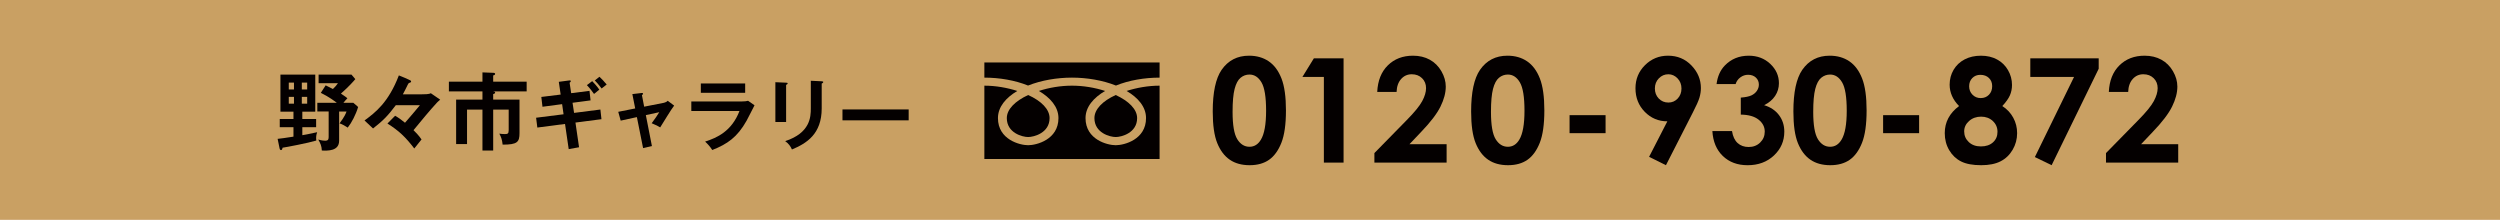 <?xml version="1.0" encoding="utf-8"?>
<!-- Generator: Adobe Illustrator 16.0.3, SVG Export Plug-In . SVG Version: 6.00 Build 0)  -->
<!DOCTYPE svg PUBLIC "-//W3C//DTD SVG 1.1//EN" "http://www.w3.org/Graphics/SVG/1.1/DTD/svg11.dtd">
<svg version="1.1" id="レイヤー_1" xmlns="http://www.w3.org/2000/svg" xmlns:xlink="http://www.w3.org/1999/xlink" x="0px"
	 y="0px" width="616.149px" height="54.119px" viewBox="0 0 616.149 54.119" enable-background="new 0 0 616.149 54.119"
	 xml:space="preserve">
<rect fill="#C9A063" stroke="#C9A063" stroke-miterlimit="10" width="616.149" height="54.119"/>
<g>
	<path fill="#040000" d="M307.834,13.727c1.875,0,3.491,0.461,4.848,1.381c1.355,0.92,2.404,2.326,3.144,4.218
		c0.739,1.893,1.109,4.527,1.109,7.904c0,3.412-0.376,6.067-1.127,7.966c-0.751,1.897-1.761,3.292-3.03,4.183
		c-1.27,0.892-2.871,1.337-4.804,1.337c-1.934,0-3.558-0.448-4.874-1.345c-1.316-0.897-2.347-2.26-3.092-4.088
		c-0.746-1.828-1.118-4.431-1.118-7.808c0-4.717,0.728-8.135,2.184-10.254C302.693,14.892,304.946,13.727,307.834,13.727z
		 M307.948,18.373c-0.825,0-1.558,0.266-2.197,0.795c-0.639,0.53-1.127,1.441-1.464,2.734c-0.337,1.292-0.505,3.185-0.505,5.677
		c0,3.249,0.386,5.493,1.159,6.733c0.772,1.24,1.775,1.86,3.007,1.86c1.185,0,2.127-0.588,2.824-1.764
		c0.848-1.421,1.271-3.797,1.271-7.127c0-3.377-0.381-5.706-1.141-6.987C310.141,19.014,309.156,18.373,307.948,18.373z"/>
	<path fill="#040000" d="M323.817,14.373h7.319v25.695h-4.856V18.968h-5.293L323.817,14.373z"/>
	<path fill="#040000" d="M344.202,22.653h-4.769c0.128-2.771,0.999-4.952,2.611-6.542s3.683-2.385,6.21-2.385
		c1.561,0,2.938,0.33,4.131,0.987c1.193,0.658,2.148,1.607,2.865,2.848c0.716,1.24,1.074,2.501,1.074,3.781
		c0,1.525-0.435,3.168-1.303,4.926c-0.867,1.759-2.455,3.838-4.762,6.236l-2.884,3.039h9.157v4.524h-17.799v-2.341l7.947-8.104
		c1.922-1.945,3.199-3.509,3.834-4.69s0.952-2.25,0.952-3.205c0-0.99-0.329-1.809-0.987-2.454c-0.658-0.646-1.505-0.97-2.541-0.97
		c-1.049,0-1.922,0.391-2.62,1.17C344.622,20.254,344.249,21.314,344.202,22.653z"/>
	<path fill="#040000" d="M371.518,13.727c1.875,0,3.49,0.461,4.848,1.381c1.355,0.92,2.404,2.326,3.144,4.218
		c0.739,1.893,1.109,4.527,1.109,7.904c0,3.412-0.376,6.067-1.127,7.966c-0.751,1.897-1.761,3.292-3.03,4.183
		c-1.27,0.892-2.871,1.337-4.804,1.337c-1.934,0-3.558-0.448-4.874-1.345c-1.316-0.897-2.346-2.26-3.092-4.088
		c-0.745-1.828-1.117-4.431-1.117-7.808c0-4.717,0.727-8.135,2.184-10.254C366.376,14.892,368.629,13.727,371.518,13.727z
		 M371.631,18.373c-0.825,0-1.558,0.266-2.197,0.795c-0.639,0.53-1.127,1.441-1.463,2.734c-0.338,1.292-0.506,3.185-0.506,5.677
		c0,3.249,0.387,5.493,1.159,6.733s1.774,1.86,3.007,1.86c1.186,0,2.127-0.588,2.824-1.764c0.848-1.421,1.271-3.797,1.271-7.127
		c0-3.377-0.381-5.706-1.141-6.987C373.825,19.014,372.84,18.373,371.631,18.373z"/>
	<path fill="#040000" d="M386.834,28.383h8.874v4.437h-8.874V28.383z"/>
	<path fill="#040000" d="M410.588,40.715l-4.155-2.063l4.502-8.749c-2.183,0-4.036-0.779-5.565-2.338
		c-1.527-1.559-2.292-3.496-2.292-5.811c0-2.245,0.783-4.145,2.35-5.697c1.565-1.553,3.456-2.33,5.668-2.33
		c2.317,0,4.247,0.806,5.79,2.417c1.543,1.61,2.315,3.463,2.315,5.557c0,0.791-0.12,1.584-0.358,2.381s-0.789,2.026-1.65,3.69
		L410.588,40.715z M411.2,25.273c0.908,0,1.672-0.331,2.289-0.993s0.926-1.481,0.926-2.457c0-0.999-0.323-1.835-0.97-2.509
		s-1.4-1.011-2.263-1.011c-0.908,0-1.688,0.334-2.34,1.002s-0.979,1.501-0.979,2.5c0,0.987,0.317,1.813,0.952,2.475
		S410.245,25.273,411.2,25.273z"/>
	<path fill="#040000" d="M427.76,20.714h-4.699c0.244-1.897,0.926-3.424,2.043-4.576c1.561-1.607,3.523-2.411,5.887-2.411
		c2.108,0,3.875,0.67,5.303,2.009c1.426,1.34,2.139,2.93,2.139,4.77c0,1.141-0.311,2.183-0.934,3.126s-1.529,1.706-2.717,2.289
		c1.561,0.466,2.78,1.277,3.66,2.437c0.879,1.158,1.318,2.523,1.318,4.096c0,2.306-0.85,4.26-2.551,5.86
		c-1.7,1.602-3.866,2.402-6.498,2.402c-2.492,0-4.523-0.754-6.096-2.263c-1.572-1.508-2.434-3.56-2.586-6.157h4.84
		c0.209,1.328,0.672,2.314,1.389,2.961c0.715,0.646,1.621,0.97,2.715,0.97c1.142,0,2.088-0.367,2.84-1.101
		c0.75-0.733,1.126-1.63,1.126-2.69c0-1.164-0.507-2.148-1.52-2.951c-1.013-0.804-2.475-1.217-4.384-1.24v-4.192
		c1.176-0.094,2.052-0.276,2.629-0.551c0.576-0.273,1.023-0.648,1.344-1.126s0.48-0.984,0.48-1.521c0-0.698-0.244-1.277-0.733-1.737
		s-1.13-0.69-1.921-0.69c-0.699,0-1.334,0.213-1.904,0.638S427.969,20.039,427.76,20.714z"/>
	<path fill="#040000" d="M450.94,13.727c1.875,0,3.49,0.461,4.848,1.381c1.355,0.92,2.404,2.326,3.144,4.218
		c0.739,1.893,1.109,4.527,1.109,7.904c0,3.412-0.376,6.067-1.127,7.966c-0.751,1.897-1.761,3.292-3.03,4.183
		c-1.27,0.892-2.871,1.337-4.804,1.337c-1.934,0-3.558-0.448-4.874-1.345c-1.316-0.897-2.346-2.26-3.092-4.088
		c-0.745-1.828-1.117-4.431-1.117-7.808c0-4.717,0.727-8.135,2.184-10.254C445.798,14.892,448.051,13.727,450.94,13.727z
		 M451.053,18.373c-0.825,0-1.558,0.266-2.197,0.795c-0.639,0.53-1.127,1.441-1.463,2.734c-0.338,1.292-0.506,3.185-0.506,5.677
		c0,3.249,0.387,5.493,1.159,6.733s1.774,1.86,3.007,1.86c1.186,0,2.127-0.588,2.824-1.764c0.848-1.421,1.271-3.797,1.271-7.127
		c0-3.377-0.381-5.706-1.141-6.987C453.247,19.014,452.262,18.373,451.053,18.373z"/>
	<path fill="#040000" d="M464.11,28.383h8.873v4.437h-8.873V28.383z"/>
	<path fill="#040000" d="M493.489,26.137c1.164,0.746,2.064,1.704,2.699,2.875c0.635,1.172,0.951,2.438,0.951,3.802
		c0,1.48-0.369,2.85-1.109,4.108c-0.739,1.259-1.731,2.205-2.978,2.84s-2.836,0.953-4.769,0.953c-2.073,0-3.721-0.306-4.943-0.918
		c-1.223-0.611-2.201-1.538-2.935-2.779s-1.101-2.642-1.101-4.204c0-1.352,0.294-2.584,0.882-3.696
		c0.588-1.113,1.47-2.106,2.646-2.98c-0.769-0.779-1.349-1.609-1.737-2.487c-0.391-0.879-0.586-1.807-0.586-2.784
		c0-1.338,0.323-2.557,0.97-3.656c0.646-1.1,1.552-1.955,2.716-2.565c1.164-0.611,2.51-0.917,4.035-0.917
		c1.502,0,2.824,0.309,3.965,0.926c1.142,0.616,2.041,1.492,2.699,2.626c0.658,1.135,0.986,2.354,0.986,3.657
		c0,0.919-0.172,1.771-0.515,2.557C495.023,24.277,494.397,25.159,493.489,26.137z M488.266,28.749c-1.176,0-2.166,0.358-2.97,1.074
		c-0.804,0.717-1.205,1.569-1.205,2.56c0,1.036,0.378,1.912,1.136,2.629c0.756,0.716,1.752,1.074,2.986,1.074
		c1.246,0,2.238-0.335,2.979-1.005c0.739-0.669,1.109-1.534,1.109-2.594s-0.385-1.947-1.153-2.664
		C490.379,29.107,489.418,28.749,488.266,28.749z M488.074,18.443c-0.804,0-1.464,0.264-1.982,0.792s-0.777,1.205-0.777,2.029
		s0.273,1.515,0.821,2.072c0.547,0.558,1.223,0.836,2.025,0.836c0.827,0,1.506-0.272,2.035-0.818
		c0.53-0.546,0.795-1.254,0.795-2.125c0-0.824-0.268-1.494-0.803-2.011C489.652,18.702,488.948,18.443,488.074,18.443z"/>
	<path fill="#040000" d="M500.389,14.373h16.855v2.568l-11.598,23.773l-4.132-2.005l9.651-19.742h-10.777V14.373z"/>
	<path fill="#040000" d="M524.511,22.653h-4.769c0.128-2.771,0.998-4.952,2.611-6.542s3.683-2.385,6.21-2.385
		c1.56,0,2.937,0.33,4.131,0.987c1.194,0.658,2.149,1.607,2.864,2.848c0.717,1.24,1.074,2.501,1.074,3.781
		c0,1.525-0.434,3.168-1.301,4.926c-0.869,1.759-2.456,3.838-4.763,6.236l-2.884,3.039h9.158v4.524h-17.801v-2.341l7.948-8.104
		c1.921-1.945,3.199-3.509,3.835-4.69c0.634-1.182,0.951-2.25,0.951-3.205c0-0.99-0.329-1.809-0.986-2.454
		c-0.658-0.646-1.506-0.97-2.542-0.97c-1.048,0-1.921,0.391-2.62,1.17C524.93,20.254,524.557,21.314,524.511,22.653z"/>
</g>
<g>
	<path fill="#040000" d="M77.913,29.328v2.016h-3.401v1.975c0.147-0.021,1.764-0.295,3.653-0.735
		c-0.105,0.315-0.252,0.756-0.252,1.448c0,0.211,0.021,0.357,0.042,0.609c-2.016,0.609-7.412,1.638-8.314,1.764
		c-0.063,0.314-0.126,0.588-0.399,0.588c-0.084,0-0.273-0.084-0.336-0.42l-0.483-2.352c1.155-0.126,1.596-0.189,3.905-0.546v-2.331
		h-3.38v-2.016h3.38v-1.805h-3.212V18.39h8.587v9.134h-3.191v1.805H77.913z M72.454,22.043v-1.68h-1.281v1.68H72.454z
		 M71.173,23.869v1.68h1.281v-1.68H71.173z M75.708,22.043v-1.68h-1.323v1.68H75.708z M74.385,23.869v1.68h1.323v-1.68H74.385z
		 M87.088,25.34l1.176,1.028c-0.546,1.848-1.617,3.905-2.562,5.081c-0.63-0.42-1.302-0.798-2.016-1.05
		c1.281-1.68,1.554-2.478,1.722-2.919h-1.827v7.202c0,2.583-2.834,2.478-4.262,2.415c-0.063-1.155-0.336-1.743-0.882-2.709
		c0.924,0.273,1.47,0.294,1.722,0.294c0.588,0,0.84-0.231,0.84-0.882v-6.32h-2.792V25.34h4.808
		c-0.378-0.295-1.953-1.491-3.947-2.457l1.197-1.848c0.882,0.441,1.344,0.672,1.785,0.902c0.609-0.588,0.84-0.86,1.239-1.428h-4.766
		v-2.12h8.104l0.945,1.112c-0.483,0.567-1.449,1.701-3.548,3.57c1.008,0.65,1.302,0.902,1.596,1.154
		c-0.441,0.462-0.693,0.734-0.987,1.113H87.088z"/>
	<path fill="#040000" d="M108.487,24.563c-0.525,0.441-0.777,0.714-0.819,0.756c-1.554,1.68-3.884,4.473-5.753,6.761
		c0.483,0.483,1.344,1.344,1.974,2.288l-1.785,2.227c-2.205-2.877-3.8-4.367-6.614-6.152l1.89-1.91
		c0.924,0.504,1.848,1.238,2.436,1.721c0.945-1.049,2.876-3.359,3.674-4.324h-5.942c-1.953,2.582-3.002,3.695-5.606,5.731
		l-2.1-1.974c2.667-1.953,5.921-4.451,8.461-11.107c0.798,0.315,2.268,0.924,2.813,1.219c0.105,0.063,0.21,0.146,0.21,0.272
		c0,0.21-0.21,0.272-0.336,0.315c-0.294,0.084-0.336,0.168-0.504,0.504c-0.273,0.608-0.84,1.68-1.197,2.352h4.64
		c0.651,0,1.848,0,2.247-0.273L108.487,24.563z"/>
	<path fill="#040000" d="M121.55,24.541h6.488v8.252c0,2.226-0.525,2.855-4.157,2.855c-0.147-1.26-0.336-1.806-0.819-2.709
		c0.399,0.063,0.945,0.105,1.365,0.105c0.672,0,0.945-0.084,0.945-0.986V27.02h-3.821v10.078h-2.646V27.02h-3.8v8.482h-2.688V24.541
		h6.488v-2.016h-8.272v-2.393h8.272v-2.289l2.75,0.105c0.042,0,0.378,0.021,0.378,0.272c0,0.272-0.357,0.336-0.483,0.378v1.533
		h8.251v2.393h-8.293c0.399,0.063,0.525,0.105,0.525,0.295c0,0.252-0.357,0.336-0.483,0.377V24.541z"/>
	<path fill="#040000" d="M138.538,25.668l-4.84,0.644l-0.284-2.42l4.764-0.586l-0.454-3.139l2.571-0.341
		c0.094-0.019,0.378-0.057,0.378,0.171c0,0.151-0.113,0.265-0.284,0.396l0.378,2.571l4.518-0.567l0.265,2.345l-4.443,0.586
		l0.378,2.495l6.485-0.831l0.265,2.382l-6.409,0.832l0.889,6.087l-2.552,0.454l-0.908-6.201l-6.825,0.889l-0.303-2.42l6.768-0.851
		L138.538,25.668z M145.949,19.997c0.454,0.453,1.21,1.285,1.758,2.099c-0.208,0.15-1.115,0.907-1.304,1.059
		c-0.321-0.473-0.983-1.361-1.758-2.175L145.949,19.997z M147.745,18.919c0.529,0.492,1.172,1.172,1.777,1.909
		c-0.68,0.511-0.756,0.567-1.248,0.983c-0.132-0.17-0.889-1.19-1.683-1.985L147.745,18.919z"/>
	<path fill="#040000" d="M155.849,23.191l2.231-0.265c0.17-0.019,0.397-0.057,0.397,0.189c0,0.132-0.132,0.227-0.265,0.34
		l0.548,2.836l4.896-0.964c0.34-0.075,0.681-0.246,0.908-0.491l1.588,1.19c-0.643,0.775-2.949,4.613-3.441,5.369
		c-0.699-0.435-1.796-0.889-2.098-1.021c0.189-0.246,0.605-0.832,1.059-1.475c0.302-0.454,0.662-0.983,0.813-1.248l-3.309,0.719
		l1.494,7.619l-2.174,0.51l-1.531-7.638l-3.989,0.87l-0.605-2.175l4.178-0.831L155.849,23.191z"/>
	<path fill="#040000" d="M182.765,25.007c0.851,0,1.267-0.076,1.607-0.17l1.588,1.115c-0.322,0.604-1.664,3.289-1.966,3.818
		c-2.269,4.027-4.708,5.729-8.451,7.203c-0.492-0.794-1.116-1.475-1.758-2.079c2.893-0.927,6.541-2.515,8.47-7.544h-11.873v-2.344
		H182.765z M183.654,20.563v2.307h-10.927v-2.307H183.654z"/>
	<path fill="#040000" d="M193.744,20.375c0.227,0.019,0.378,0.019,0.378,0.188c0,0.189-0.227,0.284-0.378,0.359v9.15h-2.647v-9.812
		L193.744,20.375z M202.517,20.034c0.283,0.02,0.378,0.076,0.378,0.171c0,0.245-0.246,0.321-0.378,0.378v6.125
		c0,6.314-3.687,8.603-7.335,10.134c-0.322-0.794-0.87-1.494-1.664-2.061c6.182-2.023,6.315-5.975,6.315-8.054v-6.825
		L202.517,20.034z"/>
	<path fill="#040000" d="M223.95,26.973v2.685h-16.315v-2.685H223.95z"/>
</g>
<path fill="#040000" d="M275.036,21.085c-3.257-1.297-7.14-1.953-10.835-1.953s-7.564,0.656-10.829,1.953
	c-3.19-1.297-7.058-1.953-10.767-1.953v-3.738h43.186v3.738C282.094,19.132,278.22,19.788,275.036,21.085 M242.605,39.183V21.114
	c2.79,0,5.641,0.506,8.12,1.303c-2.764,1.637-4.77,3.894-4.77,6.691c0,5.313,5.399,6.681,7.441,6.681
	c2.042,0,7.472-1.367,7.472-6.681c0-2.798-2.048-5.055-4.825-6.691c2.517-0.827,5.374-1.303,8.157-1.303
	c2.771,0,5.633,0.476,8.164,1.303c-2.79,1.637-4.825,3.894-4.825,6.691c0,5.313,5.393,6.681,7.442,6.681
	c2.065,0,7.472-1.367,7.472-6.681c0-2.798-2-5.055-4.789-6.691c2.48-0.797,5.344-1.303,8.127-1.303v18.068H242.605z M248.139,29.108
	c0-2.168,2.042-4.195,5.258-5.69c3.265,1.465,5.282,3.522,5.282,5.69c0,3.65-3.851,4.664-5.282,4.664
	C251.971,33.772,248.139,32.759,248.139,29.108z M274.981,23.418c3.239,1.495,5.274,3.522,5.274,5.69
	c0,3.65-3.844,4.664-5.274,4.664c-1.426,0-5.251-1.014-5.251-4.664C269.729,26.94,271.747,24.883,274.981,23.418z"/>
<g>
</g>
<g>
</g>
<g>
</g>
<g>
</g>
<g>
</g>
<g>
</g>
</svg>
